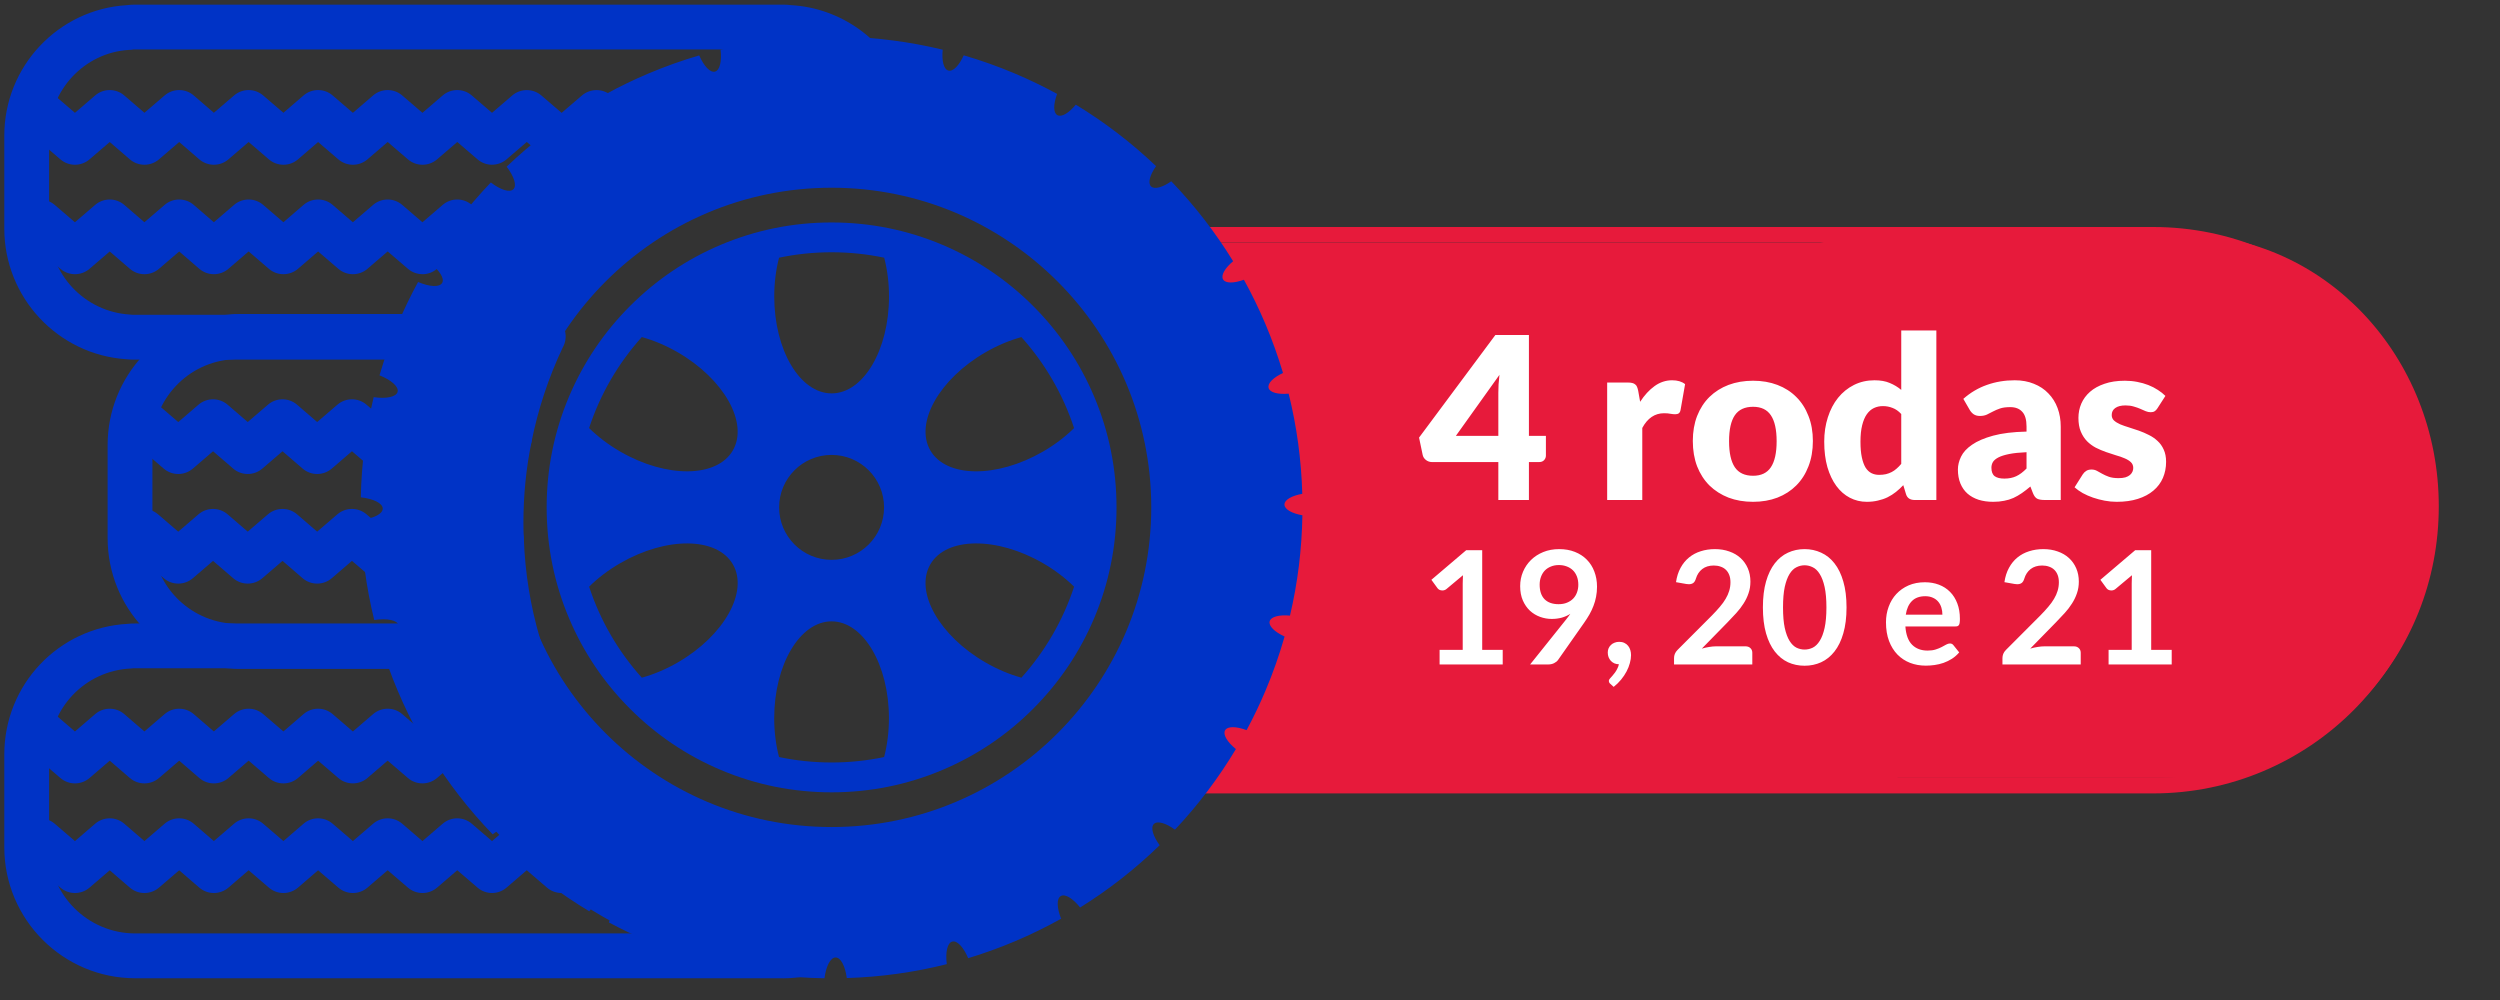 <svg width="245" height="98" viewBox="0 0 245 98" fill="none" xmlns="http://www.w3.org/2000/svg">
<rect x="0" y="0" width="245" height="98" fill="#333333" stroke="none"/>
<path d="M115 23.761H185.96V77H115V23.761Z" fill="#E71A3B"/>
<path d="M159.439 49.62C159.439 34.918 170.671 23 184.526 23H213.913C227.768 23 239 34.918 239 49.62C239 64.321 227.768 76.239 213.913 76.239H184.526C170.671 76.239 159.439 64.321 159.439 49.62Z" fill="#E71A3B"/>
<path d="M109 23H211C225.912 23 238 35.088 238 50V50C238 64.912 225.912 77 211 77H109" stroke="#E71A3B" stroke-width="1.508"/>
<path d="M149.834 42.717H151.499V44.649C151.499 44.819 151.439 44.967 151.321 45.093C151.21 45.219 151.047 45.282 150.833 45.282H149.834V49H146.837V45.282H140.332C140.117 45.282 139.921 45.215 139.744 45.082C139.574 44.949 139.466 44.782 139.422 44.582L139.067 42.884L146.548 32.827H149.834V42.717ZM146.837 38.499C146.837 38.24 146.844 37.963 146.859 37.667C146.881 37.363 146.911 37.053 146.948 36.734L142.674 42.717H146.837V38.499ZM157.502 49V37.489H159.545C159.715 37.489 159.856 37.504 159.967 37.534C160.085 37.563 160.181 37.611 160.255 37.678C160.337 37.737 160.396 37.819 160.433 37.922C160.477 38.026 160.514 38.151 160.544 38.3L160.733 39.376C161.154 38.725 161.628 38.211 162.153 37.833C162.679 37.456 163.252 37.267 163.874 37.267C164.399 37.267 164.821 37.393 165.139 37.645L164.695 40.175C164.666 40.331 164.606 40.442 164.518 40.508C164.429 40.568 164.31 40.597 164.162 40.597C164.037 40.597 163.889 40.582 163.718 40.553C163.548 40.516 163.334 40.497 163.075 40.497C162.172 40.497 161.461 40.978 160.943 41.94V49H157.502ZM171.801 37.312C172.674 37.312 173.47 37.449 174.188 37.722C174.906 37.996 175.52 38.388 176.03 38.899C176.548 39.41 176.948 40.031 177.229 40.764C177.518 41.489 177.662 42.307 177.662 43.217C177.662 44.135 177.518 44.963 177.229 45.703C176.948 46.436 176.548 47.061 176.03 47.579C175.52 48.09 174.906 48.486 174.188 48.767C173.47 49.041 172.674 49.178 171.801 49.178C170.921 49.178 170.118 49.041 169.393 48.767C168.675 48.486 168.053 48.09 167.528 47.579C167.01 47.061 166.606 46.436 166.318 45.703C166.037 44.963 165.896 44.135 165.896 43.217C165.896 42.307 166.037 41.489 166.318 40.764C166.606 40.031 167.01 39.41 167.528 38.899C168.053 38.388 168.675 37.996 169.393 37.722C170.118 37.449 170.921 37.312 171.801 37.312ZM171.801 46.625C172.593 46.625 173.174 46.347 173.544 45.792C173.921 45.23 174.11 44.379 174.11 43.239C174.11 42.099 173.921 41.252 173.544 40.697C173.174 40.142 172.593 39.865 171.801 39.865C170.987 39.865 170.392 40.142 170.014 40.697C169.637 41.252 169.448 42.099 169.448 43.239C169.448 44.379 169.637 45.23 170.014 45.792C170.392 46.347 170.987 46.625 171.801 46.625ZM187.632 49C187.417 49 187.236 48.952 187.088 48.856C186.947 48.76 186.847 48.615 186.788 48.423L186.522 47.546C186.292 47.79 186.052 48.012 185.8 48.212C185.549 48.412 185.275 48.586 184.979 48.734C184.69 48.874 184.376 48.981 184.035 49.056C183.702 49.137 183.34 49.178 182.947 49.178C182.348 49.178 181.793 49.044 181.282 48.778C180.772 48.512 180.332 48.127 179.962 47.624C179.592 47.12 179.299 46.506 179.085 45.781C178.877 45.048 178.774 44.216 178.774 43.283C178.774 42.425 178.892 41.63 179.129 40.897C179.366 40.157 179.699 39.52 180.128 38.988C180.565 38.447 181.086 38.026 181.693 37.722C182.3 37.419 182.97 37.267 183.702 37.267C184.294 37.267 184.794 37.356 185.201 37.534C185.615 37.704 185.989 37.929 186.322 38.211V32.383H189.763V49H187.632ZM184.146 46.536C184.398 46.536 184.624 46.514 184.823 46.469C185.031 46.417 185.219 46.347 185.389 46.258C185.56 46.169 185.719 46.059 185.867 45.925C186.022 45.792 186.174 45.637 186.322 45.459V40.575C186.055 40.286 185.771 40.087 185.467 39.976C185.171 39.857 184.857 39.798 184.524 39.798C184.205 39.798 183.913 39.861 183.647 39.987C183.38 40.112 183.147 40.316 182.947 40.597C182.755 40.871 182.603 41.23 182.492 41.674C182.381 42.118 182.326 42.654 182.326 43.283C182.326 43.89 182.37 44.401 182.459 44.815C182.548 45.23 182.67 45.566 182.825 45.825C182.988 46.077 183.181 46.258 183.403 46.369C183.625 46.48 183.872 46.536 184.146 46.536ZM200.376 49C200.051 49 199.803 48.956 199.633 48.867C199.47 48.778 199.333 48.593 199.222 48.312L198.978 47.679C198.689 47.923 198.412 48.138 198.145 48.323C197.879 48.508 197.601 48.667 197.313 48.8C197.031 48.926 196.728 49.019 196.402 49.078C196.084 49.144 195.729 49.178 195.337 49.178C194.811 49.178 194.334 49.111 193.905 48.978C193.476 48.837 193.109 48.634 192.806 48.367C192.51 48.101 192.281 47.772 192.118 47.379C191.955 46.98 191.874 46.521 191.874 46.003C191.874 45.596 191.977 45.178 192.184 44.749C192.392 44.319 192.751 43.931 193.261 43.583C193.772 43.228 194.46 42.932 195.326 42.695C196.192 42.458 197.283 42.325 198.6 42.296V41.807C198.6 41.134 198.46 40.649 198.178 40.353C197.905 40.05 197.512 39.898 197.002 39.898C196.595 39.898 196.262 39.942 196.003 40.031C195.744 40.12 195.511 40.22 195.304 40.331C195.104 40.442 194.908 40.542 194.715 40.63C194.523 40.719 194.293 40.764 194.027 40.764C193.79 40.764 193.587 40.708 193.417 40.597C193.254 40.479 193.124 40.334 193.028 40.164L192.406 39.088C193.102 38.473 193.872 38.018 194.715 37.722C195.566 37.419 196.476 37.267 197.446 37.267C198.141 37.267 198.767 37.382 199.322 37.611C199.884 37.833 200.358 38.148 200.743 38.555C201.135 38.954 201.434 39.432 201.642 39.987C201.849 40.542 201.952 41.148 201.952 41.807V49H200.376ZM196.425 46.902C196.869 46.902 197.257 46.824 197.59 46.669C197.923 46.514 198.26 46.262 198.6 45.914V44.316C197.912 44.345 197.346 44.405 196.902 44.493C196.458 44.582 196.106 44.693 195.847 44.826C195.588 44.96 195.407 45.111 195.304 45.282C195.207 45.452 195.159 45.637 195.159 45.837C195.159 46.229 195.267 46.506 195.481 46.669C195.696 46.824 196.01 46.902 196.425 46.902ZM211.433 40.009C211.345 40.15 211.248 40.249 211.145 40.309C211.049 40.368 210.923 40.397 210.767 40.397C210.605 40.397 210.442 40.364 210.279 40.297C210.116 40.224 209.939 40.146 209.746 40.064C209.561 39.983 209.35 39.909 209.113 39.842C208.877 39.768 208.607 39.731 208.303 39.731C207.867 39.731 207.53 39.816 207.293 39.987C207.064 40.15 206.949 40.379 206.949 40.675C206.949 40.889 207.023 41.067 207.171 41.208C207.326 41.348 207.53 41.474 207.781 41.585C208.033 41.689 208.318 41.789 208.636 41.885C208.954 41.981 209.28 42.088 209.613 42.207C209.946 42.325 210.272 42.466 210.59 42.629C210.908 42.784 211.193 42.98 211.444 43.217C211.696 43.446 211.896 43.727 212.044 44.06C212.199 44.394 212.277 44.793 212.277 45.259C212.277 45.829 212.173 46.355 211.966 46.836C211.759 47.316 211.448 47.731 211.034 48.079C210.627 48.426 210.12 48.697 209.513 48.889C208.914 49.081 208.222 49.178 207.437 49.178C207.045 49.178 206.653 49.141 206.261 49.067C205.869 48.993 205.487 48.893 205.117 48.767C204.755 48.641 204.418 48.493 204.107 48.323C203.797 48.145 203.53 47.957 203.308 47.757L204.107 46.491C204.204 46.343 204.318 46.229 204.451 46.147C204.585 46.059 204.759 46.014 204.973 46.014C205.173 46.014 205.351 46.059 205.506 46.147C205.669 46.236 205.843 46.332 206.028 46.436C206.213 46.539 206.427 46.636 206.671 46.724C206.923 46.813 207.238 46.858 207.615 46.858C207.881 46.858 208.107 46.832 208.292 46.78C208.477 46.721 208.625 46.643 208.736 46.547C208.847 46.451 208.928 46.343 208.98 46.225C209.032 46.107 209.058 45.984 209.058 45.859C209.058 45.629 208.98 45.441 208.825 45.293C208.669 45.145 208.466 45.019 208.214 44.915C207.963 44.804 207.674 44.704 207.349 44.615C207.03 44.519 206.705 44.412 206.372 44.294C206.039 44.175 205.709 44.035 205.384 43.872C205.066 43.702 204.781 43.491 204.529 43.239C204.278 42.98 204.074 42.666 203.919 42.296C203.763 41.926 203.686 41.478 203.686 40.952C203.686 40.464 203.778 40.002 203.963 39.565C204.155 39.121 204.44 38.732 204.818 38.399C205.195 38.066 205.669 37.804 206.239 37.611C206.808 37.411 207.474 37.312 208.237 37.312C208.651 37.312 209.051 37.349 209.435 37.423C209.828 37.497 210.194 37.6 210.534 37.733C210.875 37.867 211.185 38.026 211.467 38.211C211.748 38.388 211.996 38.584 212.21 38.799L211.433 40.009Z" fill="white"/>
<path d="M141.08 63.688H143.346V57.169C143.346 56.916 143.353 56.651 143.369 56.373L141.761 57.718C141.694 57.775 141.624 57.813 141.552 57.834C141.485 57.855 141.418 57.865 141.351 57.865C141.248 57.865 141.152 57.844 141.065 57.803C140.982 57.757 140.92 57.705 140.879 57.648L140.276 56.821L143.686 53.921H145.256V63.688H147.266V65.118H141.08V63.688ZM152.069 60.656C151.683 60.656 151.304 60.589 150.933 60.455C150.561 60.321 150.229 60.12 149.935 59.852C149.646 59.579 149.414 59.244 149.239 58.847C149.064 58.445 148.976 57.976 148.976 57.44C148.976 56.94 149.069 56.471 149.255 56.032C149.44 55.594 149.701 55.21 150.036 54.88C150.371 54.55 150.773 54.29 151.242 54.099C151.711 53.908 152.229 53.813 152.796 53.813C153.368 53.813 153.881 53.903 154.335 54.084C154.794 54.264 155.183 54.517 155.503 54.842C155.827 55.166 156.075 55.556 156.245 56.009C156.42 56.463 156.508 56.96 156.508 57.502C156.508 57.847 156.477 58.174 156.415 58.484C156.358 58.793 156.273 59.092 156.16 59.38C156.052 59.664 155.92 59.943 155.766 60.216C155.611 60.484 155.438 60.754 155.247 61.028L152.688 64.677C152.6 64.801 152.469 64.907 152.294 64.994C152.123 65.077 151.928 65.118 151.706 65.118H149.951L153.423 60.78C153.51 60.672 153.593 60.566 153.67 60.463C153.747 60.36 153.822 60.257 153.894 60.154C153.637 60.319 153.353 60.445 153.044 60.533C152.734 60.615 152.41 60.656 152.069 60.656ZM154.675 57.308C154.675 57.004 154.629 56.733 154.536 56.496C154.443 56.254 154.312 56.05 154.142 55.885C153.972 55.72 153.768 55.594 153.531 55.507C153.299 55.419 153.044 55.375 152.765 55.375C152.477 55.375 152.216 55.424 151.984 55.522C151.752 55.615 151.554 55.746 151.389 55.916C151.229 56.086 151.105 56.29 151.018 56.527C150.93 56.759 150.886 57.014 150.886 57.293C150.886 57.916 151.046 58.393 151.366 58.723C151.69 59.048 152.149 59.21 152.742 59.21C153.051 59.21 153.325 59.161 153.562 59.063C153.804 58.966 154.008 58.831 154.173 58.661C154.338 58.491 154.461 58.29 154.544 58.058C154.631 57.826 154.675 57.576 154.675 57.308ZM157.561 63.943C157.561 63.798 157.587 63.664 157.638 63.541C157.695 63.412 157.772 63.301 157.87 63.208C157.968 63.11 158.087 63.035 158.226 62.984C158.365 62.927 158.517 62.899 158.682 62.899C158.878 62.899 159.048 62.935 159.192 63.007C159.337 63.074 159.458 63.169 159.556 63.293C159.654 63.412 159.726 63.551 159.772 63.711C159.819 63.865 159.842 64.03 159.842 64.206C159.842 64.453 159.803 64.713 159.726 64.987C159.654 65.26 159.545 65.533 159.401 65.806C159.257 66.08 159.079 66.345 158.868 66.603C158.656 66.861 158.414 67.098 158.141 67.314L157.808 67.013C157.715 66.935 157.669 66.84 157.669 66.727C157.669 66.685 157.682 66.639 157.708 66.587C157.739 66.536 157.775 66.489 157.816 66.448C157.873 66.386 157.942 66.309 158.025 66.216C158.107 66.129 158.19 66.025 158.272 65.907C158.355 65.793 158.429 65.667 158.496 65.528C158.569 65.394 158.62 65.25 158.651 65.095C158.491 65.095 158.344 65.067 158.21 65.01C158.076 64.948 157.96 64.866 157.862 64.763C157.77 64.659 157.695 64.538 157.638 64.399C157.587 64.26 157.561 64.108 157.561 63.943ZM168.061 53.813C168.577 53.813 169.048 53.89 169.476 54.045C169.904 54.194 170.27 54.408 170.574 54.687C170.878 54.965 171.116 55.3 171.286 55.692C171.456 56.084 171.541 56.52 171.541 56.999C171.541 57.411 171.479 57.793 171.355 58.143C171.237 58.494 171.074 58.829 170.868 59.149C170.667 59.468 170.43 59.778 170.157 60.077C169.883 60.376 169.597 60.68 169.298 60.989L166.778 63.564C167.025 63.492 167.267 63.438 167.504 63.401C167.742 63.36 167.968 63.34 168.185 63.34H171.054C171.26 63.34 171.422 63.399 171.541 63.517C171.665 63.631 171.726 63.783 171.726 63.974V65.118H164.056V64.484C164.056 64.355 164.081 64.221 164.133 64.082C164.19 63.943 164.277 63.814 164.396 63.695L167.791 60.293C168.074 60.004 168.327 59.728 168.548 59.466C168.775 59.203 168.963 58.942 169.113 58.685C169.267 58.427 169.383 58.166 169.461 57.904C169.543 57.636 169.585 57.355 169.585 57.061C169.585 56.793 169.546 56.558 169.469 56.357C169.391 56.151 169.28 55.978 169.136 55.839C168.992 55.7 168.819 55.597 168.618 55.53C168.422 55.458 168.2 55.421 167.953 55.421C167.494 55.421 167.115 55.537 166.816 55.769C166.522 56.001 166.316 56.313 166.198 56.705C166.141 56.901 166.056 57.043 165.942 57.13C165.829 57.213 165.685 57.254 165.509 57.254C165.432 57.254 165.347 57.246 165.254 57.231L164.249 57.053C164.326 56.517 164.476 56.048 164.697 55.646C164.919 55.238 165.195 54.901 165.525 54.633C165.86 54.359 166.241 54.156 166.669 54.022C167.102 53.883 167.566 53.813 168.061 53.813ZM180.96 59.528C180.96 60.502 180.855 61.35 180.643 62.072C180.437 62.788 180.148 63.381 179.777 63.85C179.411 64.319 178.976 64.67 178.471 64.902C177.97 65.129 177.429 65.242 176.847 65.242C176.264 65.242 175.723 65.129 175.223 64.902C174.728 64.67 174.297 64.319 173.931 63.85C173.565 63.381 173.279 62.788 173.073 62.072C172.867 61.35 172.764 60.502 172.764 59.528C172.764 58.548 172.867 57.7 173.073 56.983C173.279 56.267 173.565 55.674 173.931 55.205C174.297 54.736 174.728 54.388 175.223 54.161C175.723 53.929 176.264 53.813 176.847 53.813C177.429 53.813 177.97 53.929 178.471 54.161C178.976 54.388 179.411 54.736 179.777 55.205C180.148 55.674 180.437 56.267 180.643 56.983C180.855 57.7 180.96 58.548 180.96 59.528ZM178.989 59.528C178.989 58.718 178.929 58.048 178.811 57.517C178.692 56.986 178.532 56.563 178.331 56.249C178.135 55.934 177.909 55.715 177.651 55.592C177.393 55.463 177.125 55.398 176.847 55.398C176.573 55.398 176.308 55.463 176.05 55.592C175.798 55.715 175.573 55.934 175.377 56.249C175.182 56.563 175.024 56.986 174.906 57.517C174.792 58.048 174.736 58.718 174.736 59.528C174.736 60.337 174.792 61.007 174.906 61.538C175.024 62.069 175.182 62.492 175.377 62.806C175.573 63.121 175.798 63.342 176.05 63.471C176.308 63.595 176.573 63.657 176.847 63.657C177.125 63.657 177.393 63.595 177.651 63.471C177.909 63.342 178.135 63.121 178.331 62.806C178.532 62.492 178.692 62.069 178.811 61.538C178.929 61.007 178.989 60.337 178.989 59.528ZM188.638 57.061C189.138 57.061 189.597 57.141 190.014 57.3C190.437 57.46 190.801 57.695 191.105 58.004C191.409 58.308 191.646 58.685 191.816 59.133C191.986 59.576 192.071 60.084 192.071 60.656C192.071 60.801 192.064 60.922 192.048 61.02C192.038 61.113 192.015 61.187 191.978 61.244C191.948 61.296 191.904 61.334 191.847 61.36C191.79 61.381 191.718 61.391 191.63 61.391H186.728C186.785 62.206 187.004 62.803 187.385 63.185C187.767 63.566 188.272 63.757 188.901 63.757C189.21 63.757 189.476 63.721 189.697 63.649C189.924 63.577 190.12 63.497 190.285 63.409C190.455 63.322 190.602 63.242 190.726 63.169C190.855 63.097 190.978 63.061 191.097 63.061C191.174 63.061 191.241 63.077 191.298 63.108C191.355 63.139 191.404 63.182 191.445 63.239L192.002 63.935C191.79 64.183 191.553 64.391 191.29 64.561C191.027 64.726 190.752 64.86 190.463 64.963C190.179 65.061 189.888 65.131 189.589 65.172C189.295 65.213 189.009 65.234 188.731 65.234C188.179 65.234 187.666 65.144 187.192 64.963C186.718 64.778 186.305 64.507 185.955 64.152C185.604 63.791 185.328 63.347 185.127 62.822C184.926 62.291 184.826 61.677 184.826 60.981C184.826 60.44 184.913 59.932 185.089 59.458C185.264 58.978 185.514 58.563 185.839 58.213C186.169 57.857 186.568 57.576 187.037 57.37C187.512 57.164 188.045 57.061 188.638 57.061ZM188.677 58.429C188.12 58.429 187.684 58.587 187.37 58.901C187.055 59.216 186.854 59.661 186.767 60.239H190.355C190.355 59.991 190.321 59.759 190.254 59.543C190.187 59.321 190.084 59.128 189.945 58.963C189.806 58.798 189.63 58.669 189.419 58.576C189.208 58.478 188.96 58.429 188.677 58.429ZM200.245 53.813C200.761 53.813 201.232 53.89 201.66 54.045C202.088 54.194 202.454 54.408 202.758 54.687C203.063 54.965 203.3 55.3 203.47 55.692C203.64 56.084 203.725 56.52 203.725 56.999C203.725 57.411 203.663 57.793 203.539 58.143C203.421 58.494 203.258 58.829 203.052 59.149C202.851 59.468 202.614 59.778 202.341 60.077C202.068 60.376 201.781 60.68 201.482 60.989L198.962 63.564C199.209 63.492 199.451 63.438 199.688 63.401C199.926 63.36 200.152 63.34 200.369 63.34H203.238C203.444 63.34 203.606 63.399 203.725 63.517C203.849 63.631 203.911 63.783 203.911 63.974V65.118H196.24V64.484C196.24 64.355 196.266 64.221 196.317 64.082C196.374 63.943 196.461 63.814 196.58 63.695L199.975 60.293C200.258 60.004 200.511 59.728 200.732 59.466C200.959 59.203 201.147 58.942 201.297 58.685C201.452 58.427 201.568 58.166 201.645 57.904C201.727 57.636 201.769 57.355 201.769 57.061C201.769 56.793 201.73 56.558 201.653 56.357C201.575 56.151 201.464 55.978 201.32 55.839C201.176 55.7 201.003 55.597 200.802 55.53C200.606 55.458 200.384 55.421 200.137 55.421C199.678 55.421 199.299 55.537 199 55.769C198.706 56.001 198.5 56.313 198.382 56.705C198.325 56.901 198.24 57.043 198.127 57.13C198.013 57.213 197.869 57.254 197.693 57.254C197.616 57.254 197.531 57.246 197.438 57.231L196.433 57.053C196.51 56.517 196.66 56.048 196.882 55.646C197.103 55.238 197.379 54.901 197.709 54.633C198.044 54.359 198.425 54.156 198.853 54.022C199.286 53.883 199.75 53.813 200.245 53.813ZM206.641 63.688H208.907V57.169C208.907 56.916 208.915 56.651 208.93 56.373L207.322 57.718C207.255 57.775 207.185 57.813 207.113 57.834C207.046 57.855 206.979 57.865 206.912 57.865C206.809 57.865 206.714 57.844 206.626 57.803C206.543 57.757 206.482 57.705 206.44 57.648L205.837 56.821L209.247 53.921H210.817V63.688H212.827V65.118H206.641V63.688Z" fill="white"/>
<g clip-path="url(#clip0_1517_777)">
<path d="M43.071 35.244H13.256C12.951 35.244 12.665 35.237 12.38 35.205C5.669 34.76 0.422 29.154 0.422 22.409V13.292C0.422 6.521 5.695 0.911 12.428 0.506C12.753 0.457 13.035 0.457 13.256 0.457H76.722C76.943 0.457 77.228 0.457 77.55 0.506C82.427 0.791 86.756 3.903 88.593 8.442C88.885 9.168 88.771 9.996 88.291 10.612C87.811 11.232 87.035 11.543 86.263 11.439C84.728 11.229 83.063 11.121 81.32 11.121C76.339 11.121 71.495 12.02 66.922 13.798C65.838 14.191 64.768 14.651 63.69 15.183C63.421 15.313 63.178 15.443 62.944 15.566L62.681 15.706C57.947 18.191 53.786 21.562 50.327 25.728C48.257 28.245 46.498 31.003 45.099 33.92C45.067 33.988 45.022 34.072 44.976 34.147C44.587 34.819 43.863 35.24 43.078 35.24L43.071 35.244ZM13.162 4.847C13.129 4.847 13.097 4.847 13.065 4.847C12.902 4.882 12.821 4.889 12.656 4.889C8.281 5.142 4.812 8.834 4.812 13.289V22.405C4.812 26.857 8.285 30.555 12.717 30.825C12.773 30.825 12.824 30.834 12.883 30.841C13.006 30.86 13.129 30.851 13.259 30.851H41.721C43.169 28.044 44.918 25.387 46.939 22.931C50.778 18.308 55.386 14.573 60.643 11.816L60.896 11.683C61.179 11.537 61.467 11.381 61.766 11.238C62.967 10.645 64.19 10.119 65.378 9.691C70.635 7.65 76.323 6.647 82.041 6.741C80.707 5.658 79.042 4.989 77.274 4.889C77.147 4.882 76.949 4.863 76.826 4.834C76.852 4.843 76.79 4.847 76.725 4.847H13.162Z" fill="#0033C6"/>
<path d="M62.717 15.415C62.097 15.415 61.484 15.155 61.049 14.649C60.26 13.727 60.364 12.342 61.286 11.554L63.846 9.357C64.67 8.65 65.887 8.65 66.708 9.36L67.558 10.09C68.477 10.882 68.581 12.267 67.785 13.186C67.179 13.893 66.212 14.117 65.384 13.818L64.144 14.882C63.729 15.236 63.22 15.411 62.717 15.411V15.415Z" fill="#0033C6"/>
<path d="M48.225 16.144C47.715 16.144 47.206 15.969 46.797 15.615L44.814 13.915L42.835 15.615C42.014 16.322 40.797 16.322 39.976 15.615L37.993 13.915L36.014 15.615C35.193 16.322 33.976 16.322 33.155 15.615L31.175 13.918L29.209 15.612C28.388 16.322 27.168 16.322 26.347 15.615L24.367 13.915L22.388 15.615C21.567 16.322 20.346 16.322 19.526 15.612L17.562 13.918L15.583 15.615C14.762 16.322 13.542 16.322 12.721 15.612L10.754 13.918L8.775 15.615C7.954 16.322 6.737 16.322 5.916 15.615L2.505 12.689C1.584 11.897 1.48 10.512 2.268 9.593C3.057 8.672 4.446 8.568 5.364 9.357L7.344 11.057L9.323 9.357C10.144 8.649 11.364 8.649 12.185 9.36L14.152 11.053L16.131 9.357C16.952 8.649 18.172 8.649 18.993 9.36L20.957 11.053L22.936 9.357C23.757 8.649 24.974 8.649 25.795 9.357L27.774 11.053L29.741 9.36C30.562 8.649 31.782 8.649 32.603 9.357L34.583 11.057L36.562 9.357C37.383 8.649 38.6 8.649 39.421 9.357L41.4 11.057L43.38 9.357C44.201 8.649 45.418 8.649 46.239 9.357L48.218 11.057L50.198 9.357C51.019 8.653 52.235 8.653 53.056 9.357L55.039 11.06L57.035 9.353C57.859 8.653 59.069 8.653 59.891 9.353L63.08 12.092C64.002 12.883 64.106 14.265 63.317 15.187C62.525 16.105 61.143 16.212 60.221 15.424L58.456 13.909L56.461 15.615C55.636 16.316 54.426 16.316 53.605 15.612L51.625 13.912L49.646 15.612C49.237 15.966 48.724 16.141 48.218 16.141L48.225 16.144Z" fill="#0033C6"/>
<path d="M41.404 26.869C40.894 26.869 40.385 26.694 39.976 26.341L37.993 24.641L36.014 26.341C35.193 27.048 33.976 27.048 33.155 26.341L31.175 24.644L29.209 26.337C28.388 27.048 27.168 27.048 26.347 26.341L24.367 24.641L22.388 26.341C21.567 27.051 20.346 27.048 19.526 26.337L17.562 24.644L15.583 26.341C14.762 27.051 13.542 27.048 12.721 26.337L10.754 24.644L8.775 26.341C7.954 27.048 6.737 27.048 5.916 26.341L2.505 23.414C1.584 22.623 1.48 21.237 2.268 20.319C3.057 19.401 4.446 19.294 5.364 20.082L7.344 21.782L9.323 20.082C10.144 19.375 11.364 19.375 12.185 20.085L14.152 21.779L16.131 20.082C16.952 19.375 18.172 19.375 18.993 20.085L20.957 21.779L22.936 20.082C23.757 19.375 24.974 19.375 25.795 20.082L27.774 21.779L29.741 20.085C30.562 19.375 31.782 19.375 32.603 20.082L34.583 21.782L36.562 20.082C37.383 19.375 38.6 19.375 39.421 20.082L41.4 21.782L43.38 20.082C44.201 19.375 45.418 19.375 46.239 20.082L48.624 22.129C49.243 22.129 49.86 22.389 50.292 22.898C51.08 23.82 50.973 25.205 50.051 25.994L49.643 26.344C48.822 27.048 47.605 27.048 46.787 26.344L44.804 24.644L42.825 26.344C42.416 26.698 41.903 26.873 41.397 26.873L41.404 26.869Z" fill="#0033C6"/>
<path d="M50.87 65.549H23.381C23.118 65.549 22.872 65.543 22.628 65.51C15.846 65.137 10.547 59.544 10.547 52.727V43.61C10.547 36.875 15.765 31.288 22.45 30.831C22.81 30.775 23.121 30.775 23.381 30.775H53.242C53.995 30.775 54.696 31.162 55.098 31.797C55.5 32.437 55.546 33.231 55.224 33.913C55.202 33.961 55.172 34.017 55.14 34.072C53.748 37.021 52.722 40.129 52.087 43.305C52.087 43.309 52.087 43.312 52.087 43.318C51.561 45.868 51.295 48.538 51.295 51.248C51.295 51.776 51.308 52.309 51.337 52.828C51.457 56.15 51.986 59.398 52.904 62.522C53.125 63.064 53.125 63.683 52.882 64.238C52.531 65.033 51.742 65.546 50.873 65.546L50.87 65.549ZM23.248 35.165C23.206 35.165 23.163 35.165 23.121 35.172C23.021 35.194 22.94 35.201 22.836 35.207C18.406 35.464 14.937 39.156 14.937 43.61V52.727C14.937 57.227 18.455 60.919 22.943 61.13C23.03 61.133 23.121 61.143 23.209 61.159C23.238 61.159 23.31 61.159 23.381 61.159H48.011C47.407 58.499 47.05 55.777 46.95 53.029C46.92 52.474 46.904 51.861 46.904 51.251C46.904 48.246 47.2 45.284 47.784 42.446C48.277 39.97 48.987 37.533 49.899 35.168H23.381C23.335 35.168 23.29 35.168 23.248 35.168V35.165Z" fill="#0033C6"/>
<path d="M44.709 46.45C44.199 46.45 43.69 46.274 43.281 45.921L41.301 44.224L39.335 45.917C38.514 46.628 37.294 46.628 36.473 45.921L34.493 44.221L32.514 45.921C31.693 46.628 30.473 46.628 29.651 45.917L27.688 44.224L25.709 45.921C24.888 46.628 23.668 46.628 22.847 45.917L20.88 44.224L18.901 45.921C18.08 46.628 16.863 46.628 16.042 45.921L12.631 42.994C11.71 42.203 11.606 40.817 12.394 39.899C13.183 38.978 14.572 38.874 15.49 39.662L17.47 41.362L19.449 39.662C20.27 38.955 21.49 38.955 22.311 39.666L24.278 41.359L26.257 39.662C27.078 38.955 28.298 38.955 29.119 39.666L31.083 41.359L33.062 39.662C33.883 38.955 35.1 38.955 35.921 39.662L37.9 41.359L39.867 39.666C40.688 38.955 41.908 38.955 42.729 39.662L44.709 41.362L46.688 39.662C47.506 38.958 48.723 38.958 49.544 39.662L51.358 41.213C52.279 42.002 52.389 43.387 51.598 44.308C50.812 45.23 49.423 45.34 48.502 44.548L48.116 44.221L46.133 45.924C45.724 46.278 45.211 46.453 44.705 46.453L44.709 46.45Z" fill="#0033C6"/>
<path d="M44.709 57.192C44.199 57.192 43.69 57.017 43.281 56.663L41.301 54.966L39.335 56.66C38.514 57.37 37.294 57.37 36.473 56.663L34.493 54.963L32.514 56.663C31.693 57.37 30.473 57.37 29.651 56.66L27.688 54.966L25.709 56.663C24.888 57.37 23.668 57.37 22.847 56.66L20.88 54.966L18.901 56.663C18.08 57.37 16.863 57.37 16.042 56.663L12.631 53.736C11.71 52.945 11.606 51.559 12.394 50.641C13.183 49.72 14.572 49.616 15.49 50.404L17.47 52.105L19.449 50.404C20.27 49.697 21.49 49.7 22.311 50.408L24.278 52.101L26.257 50.404C27.081 49.697 28.302 49.7 29.119 50.408L31.083 52.101L33.062 50.404C33.883 49.697 35.1 49.697 35.921 50.404L37.9 52.101L39.867 50.408C40.688 49.697 41.908 49.697 42.729 50.404L44.709 52.105L46.688 50.404C47.509 49.7 48.726 49.7 49.544 50.404L50.569 51.281C51.491 52.069 51.598 53.454 50.809 54.376C50.141 55.154 49.047 55.352 48.171 54.917L46.136 56.663C45.727 57.017 45.215 57.192 44.709 57.192Z" fill="#0033C6"/>
<path d="M76.722 95.869H13.256C6.179 95.869 0.422 90.11 0.422 83.034V73.933C0.422 67.107 5.724 61.507 12.51 61.137C12.753 61.108 12.996 61.102 13.256 61.102H40.715C41.601 61.102 42.364 61.624 42.711 62.38C42.77 62.493 42.815 62.614 42.851 62.74C43.675 65.55 44.843 68.307 46.316 70.929C48.997 75.695 52.563 79.796 56.918 83.125C63.255 87.988 70.813 90.811 78.77 91.297C79.867 91.365 80.743 92.228 80.827 93.325C80.908 94.418 80.168 95.405 79.098 95.635C78.358 95.794 77.559 95.875 76.722 95.875V95.869ZM13.149 65.488C13.113 65.488 13.078 65.488 13.045 65.491C12.961 65.504 12.899 65.511 12.818 65.514C8.327 65.725 4.812 69.42 4.812 73.93V83.031C4.812 87.686 8.599 91.476 13.256 91.476H62.207C59.41 90.145 56.746 88.517 54.25 86.603C49.425 82.914 45.466 78.362 42.49 73.073C41.121 70.634 39.989 68.09 39.116 65.488H13.256C13.22 65.488 13.185 65.488 13.149 65.488Z" fill="#0033C6"/>
<path d="M34.583 76.772C34.073 76.772 33.563 76.597 33.155 76.243L31.175 74.546L29.209 76.24C28.388 76.95 27.168 76.95 26.347 76.243L24.367 74.543L22.388 76.243C21.567 76.95 20.346 76.95 19.526 76.24L17.562 74.546L15.583 76.243C14.762 76.95 13.542 76.95 12.721 76.24L10.754 74.546L8.775 76.243C7.954 76.95 6.737 76.95 5.916 76.243L2.505 73.317C1.584 72.525 1.48 71.14 2.268 70.221C3.057 69.303 4.446 69.196 5.364 69.985L7.344 71.685L9.323 69.985C10.144 69.277 11.364 69.277 12.185 69.988L14.152 71.681L16.131 69.985C16.952 69.277 18.172 69.277 18.993 69.988L20.957 71.681L22.936 69.985C23.757 69.277 24.974 69.277 25.795 69.985L27.774 71.681L29.741 69.988C30.562 69.277 31.782 69.277 32.603 69.985L34.583 71.685L36.562 69.985C37.383 69.277 38.6 69.277 39.421 69.985L41.4 71.685L42.971 70.338C43.896 69.547 45.278 69.654 46.067 70.572C46.858 71.493 46.751 72.875 45.833 73.667L42.831 76.243C42.01 76.947 40.794 76.95 39.972 76.243L37.99 74.543L36.01 76.243C35.601 76.597 35.089 76.772 34.583 76.772Z" fill="#0033C6"/>
<path d="M48.225 87.514C47.715 87.514 47.206 87.339 46.797 86.985L44.814 85.285L42.835 86.985C42.014 87.692 40.797 87.692 39.976 86.985L37.993 85.285L36.014 86.985C35.193 87.692 33.976 87.692 33.155 86.985L31.175 85.288L29.209 86.982C28.388 87.692 27.168 87.692 26.347 86.985L24.367 85.285L22.388 86.985C21.567 87.692 20.346 87.692 19.526 86.982L17.562 85.288L15.583 86.985C14.762 87.692 13.542 87.692 12.721 86.982L10.754 85.288L8.775 86.985C7.954 87.692 6.737 87.692 5.916 86.985L2.505 84.059C1.584 83.267 1.48 81.882 2.268 80.964C3.057 80.042 4.446 79.938 5.364 80.727L7.344 82.427L9.323 80.727C10.144 80.019 11.364 80.019 12.185 80.73L14.152 82.424L16.131 80.727C16.952 80.019 18.172 80.019 18.993 80.73L20.957 82.424L22.936 80.727C23.757 80.019 24.974 80.019 25.795 80.727L27.774 82.424L29.741 80.73C30.562 80.019 31.782 80.019 32.603 80.727L34.583 82.427L36.562 80.727C37.383 80.019 38.6 80.019 39.421 80.727L41.4 82.427L43.38 80.727C44.201 80.019 45.418 80.019 46.239 80.727L48.218 82.427L50.198 80.727C51.019 80.023 52.235 80.023 53.056 80.727L55.334 82.683C56.055 82.602 56.769 82.871 57.259 83.455C58.038 84.383 57.917 85.769 56.986 86.547L56.444 87.001C55.623 87.689 54.419 87.686 53.602 86.985L51.622 85.285L49.643 86.985C49.234 87.339 48.721 87.514 48.215 87.514H48.225Z" fill="#0033C6"/>
<path d="M92.365 23.996C88.922 22.54 85.265 21.801 81.496 21.801C77.727 21.801 74.071 22.539 70.626 23.996C67.301 25.402 64.314 27.416 61.752 29.98C59.187 32.545 57.176 35.531 55.768 38.855C54.312 42.297 53.572 45.956 53.572 49.724C53.572 53.493 54.31 57.149 55.768 60.594C57.174 63.919 59.187 66.906 61.752 69.468C64.316 72.033 67.302 74.044 70.626 75.452C74.069 76.908 77.727 77.648 81.496 77.648C85.265 77.648 88.921 76.91 92.365 75.452C95.691 74.046 98.677 72.033 101.24 69.468C103.804 66.904 105.816 63.918 107.224 60.594C108.68 57.151 109.419 53.493 109.419 49.724C109.419 45.956 108.681 42.299 107.224 38.855C105.818 35.529 103.804 32.543 101.24 29.98C98.675 27.416 95.689 25.404 92.365 23.996ZM66.414 64.924C65.248 65.597 64.055 66.093 62.898 66.414C60.604 63.86 58.827 60.831 57.733 57.495C58.59 56.651 59.619 55.862 60.792 55.186C65.332 52.565 70.27 52.62 71.824 55.308C73.376 57.996 70.955 62.301 66.416 64.922L66.414 64.924ZM71.822 44.137C70.27 46.826 65.33 46.882 60.791 44.26C59.619 43.583 58.59 42.794 57.731 41.95C58.825 38.615 60.602 35.586 62.897 33.031C64.051 33.352 65.244 33.848 66.412 34.522C70.952 37.142 73.374 41.447 71.821 44.136L71.822 44.137ZM86.648 74.19C84.985 74.539 83.263 74.724 81.496 74.724C79.729 74.724 78.008 74.539 76.344 74.19C76.041 73.025 75.872 71.738 75.872 70.385C75.872 65.144 78.389 60.893 81.494 60.893C84.6 60.893 87.116 65.144 87.116 70.385C87.116 71.738 86.947 73.025 86.644 74.19H86.648ZM76.354 49.723C76.354 46.882 78.657 44.581 81.496 44.581C84.335 44.581 86.638 46.884 86.638 49.723C86.638 52.562 84.335 54.865 81.496 54.865C78.657 54.865 76.354 52.562 76.354 49.723ZM81.497 38.552C78.392 38.552 75.876 34.302 75.876 29.06C75.876 27.707 76.044 26.42 76.347 25.255C78.01 24.906 79.732 24.721 81.499 24.721C83.266 24.721 84.987 24.906 86.651 25.255C86.954 26.42 87.123 27.707 87.123 29.06C87.123 34.302 84.606 38.552 81.501 38.552H81.497ZM100.095 66.412C98.94 66.092 97.747 65.595 96.579 64.922C92.04 62.301 89.617 57.996 91.171 55.308C92.723 52.62 97.663 52.563 102.203 55.186C103.374 55.862 104.403 56.651 105.262 57.495C104.168 60.831 102.391 63.86 100.097 66.414L100.095 66.412ZM102.203 44.261C97.663 46.882 92.724 46.827 91.171 44.139C89.619 41.45 92.04 37.146 96.579 34.525C97.746 33.852 98.939 33.355 100.095 33.034C102.39 35.589 104.166 38.618 105.26 41.953C104.403 42.797 103.374 43.586 102.201 44.263L102.203 44.261Z" fill="#0033C6"/>
<path d="M126.419 60.328C127.174 57.124 127.581 53.838 127.635 50.498C126.598 50.314 125.878 49.912 125.878 49.445C125.878 48.979 126.593 48.578 127.624 48.395C127.529 45.058 127.083 41.777 126.289 38.579C125.241 38.67 124.442 38.468 124.322 38.017C124.201 37.566 124.788 36.994 125.734 36.551C125.251 34.929 124.677 33.331 124.014 31.759C123.383 30.269 122.679 28.82 121.903 27.415C120.915 27.772 120.094 27.784 119.861 27.38C119.628 26.978 120.046 26.273 120.846 25.6C119.12 22.789 117.095 20.169 114.784 17.765C113.922 18.367 113.129 18.592 112.798 18.261C112.469 17.932 112.693 17.141 113.293 16.281C110.879 13.983 108.249 11.971 105.43 10.258C104.746 11.082 104.027 11.516 103.618 11.281C103.209 11.044 103.226 10.206 103.596 9.203C102.258 8.473 100.88 7.807 99.464 7.209C97.819 6.513 96.145 5.917 94.446 5.421C93.996 6.415 93.403 7.039 92.942 6.915C92.48 6.791 92.278 5.955 92.386 4.87C89.186 4.096 85.906 3.667 82.57 3.593C82.397 4.688 81.983 5.461 81.498 5.461C81.013 5.461 80.6 4.69 80.428 3.593C77.092 3.669 73.812 4.096 70.614 4.87C70.744 6.005 70.546 6.89 70.069 7.017C69.593 7.145 68.979 6.478 68.524 5.429C66.835 5.924 65.169 6.518 63.533 7.209C62.11 7.812 60.727 8.48 59.382 9.215C59.82 10.298 59.865 11.228 59.431 11.479C58.998 11.729 58.214 11.226 57.496 10.305C54.681 12.019 52.059 14.034 49.65 16.334C50.375 17.28 50.671 18.185 50.312 18.544C49.953 18.903 49.048 18.607 48.102 17.882C45.802 20.291 43.789 22.913 42.073 25.727C43.047 26.464 43.589 27.279 43.33 27.726C43.072 28.173 42.096 28.111 40.971 27.637C40.242 28.973 39.577 30.35 38.979 31.765C38.284 33.409 37.689 35.082 37.191 36.781C38.346 37.241 39.098 37.899 38.963 38.402C38.829 38.905 37.849 39.099 36.62 38.922C35.851 42.121 35.429 45.4 35.359 48.736C36.602 48.88 37.507 49.321 37.507 49.846C37.507 50.368 36.603 50.81 35.364 50.954C35.45 54.288 35.889 57.567 36.675 60.763C37.924 60.573 38.926 60.765 39.064 61.275C39.199 61.782 38.432 62.449 37.257 62.909C37.74 64.529 38.312 66.125 38.976 67.694C39.606 69.183 40.309 70.63 41.085 72.035C42.243 71.529 43.261 71.454 43.524 71.911C43.787 72.366 43.218 73.206 42.207 73.954C43.938 76.758 45.968 79.369 48.282 81.766C49.263 80.987 50.218 80.659 50.588 81.03C50.957 81.399 50.633 82.349 49.861 83.325C52.283 85.608 54.918 87.606 57.745 89.304C58.488 88.306 59.319 87.75 59.772 88.01C60.222 88.27 60.158 89.261 59.671 90.397C60.925 91.071 62.212 91.686 63.533 92.246C65.272 92.98 67.042 93.604 68.84 94.118C69.298 92.982 69.95 92.244 70.448 92.378C70.945 92.51 71.14 93.466 70.974 94.671C74.177 95.419 77.46 95.821 80.797 95.87C80.952 94.686 81.384 93.832 81.892 93.832C82.398 93.832 82.827 94.676 82.986 95.85C86.317 95.746 89.593 95.29 92.785 94.486C92.639 93.319 92.836 92.406 93.321 92.275C93.804 92.146 94.428 92.831 94.882 93.903C96.431 93.433 97.958 92.881 99.462 92.246C101.017 91.587 102.528 90.849 103.99 90.034C103.568 88.968 103.53 88.061 103.959 87.813C104.384 87.569 105.145 88.047 105.853 88.935C108.651 87.196 111.256 85.156 113.647 82.834C112.992 81.933 112.737 81.093 113.08 80.751C113.42 80.41 114.254 80.66 115.149 81.306C117.429 78.879 119.424 76.239 121.117 73.408C120.271 72.717 119.821 71.982 120.061 71.567C120.3 71.155 121.153 71.175 122.167 71.555C122.841 70.301 123.458 69.012 124.017 67.69C124.753 65.952 125.377 64.178 125.89 62.378C124.914 61.93 124.305 61.346 124.427 60.889C124.55 60.434 125.36 60.232 126.423 60.33L126.419 60.328ZM81.496 81.05C64.223 81.05 50.17 66.997 50.17 49.723C50.17 32.449 64.223 18.397 81.496 18.397C98.77 18.397 112.823 32.449 112.823 49.723C112.823 66.997 98.77 81.05 81.496 81.05Z" fill="#0033C6"/>
</g>
<defs>
<clipPath id="clip0_1517_777">
<rect width="127.824" height="97.237" fill="white" transform="translate(0.422)"/>
</clipPath>
</defs>
</svg>
